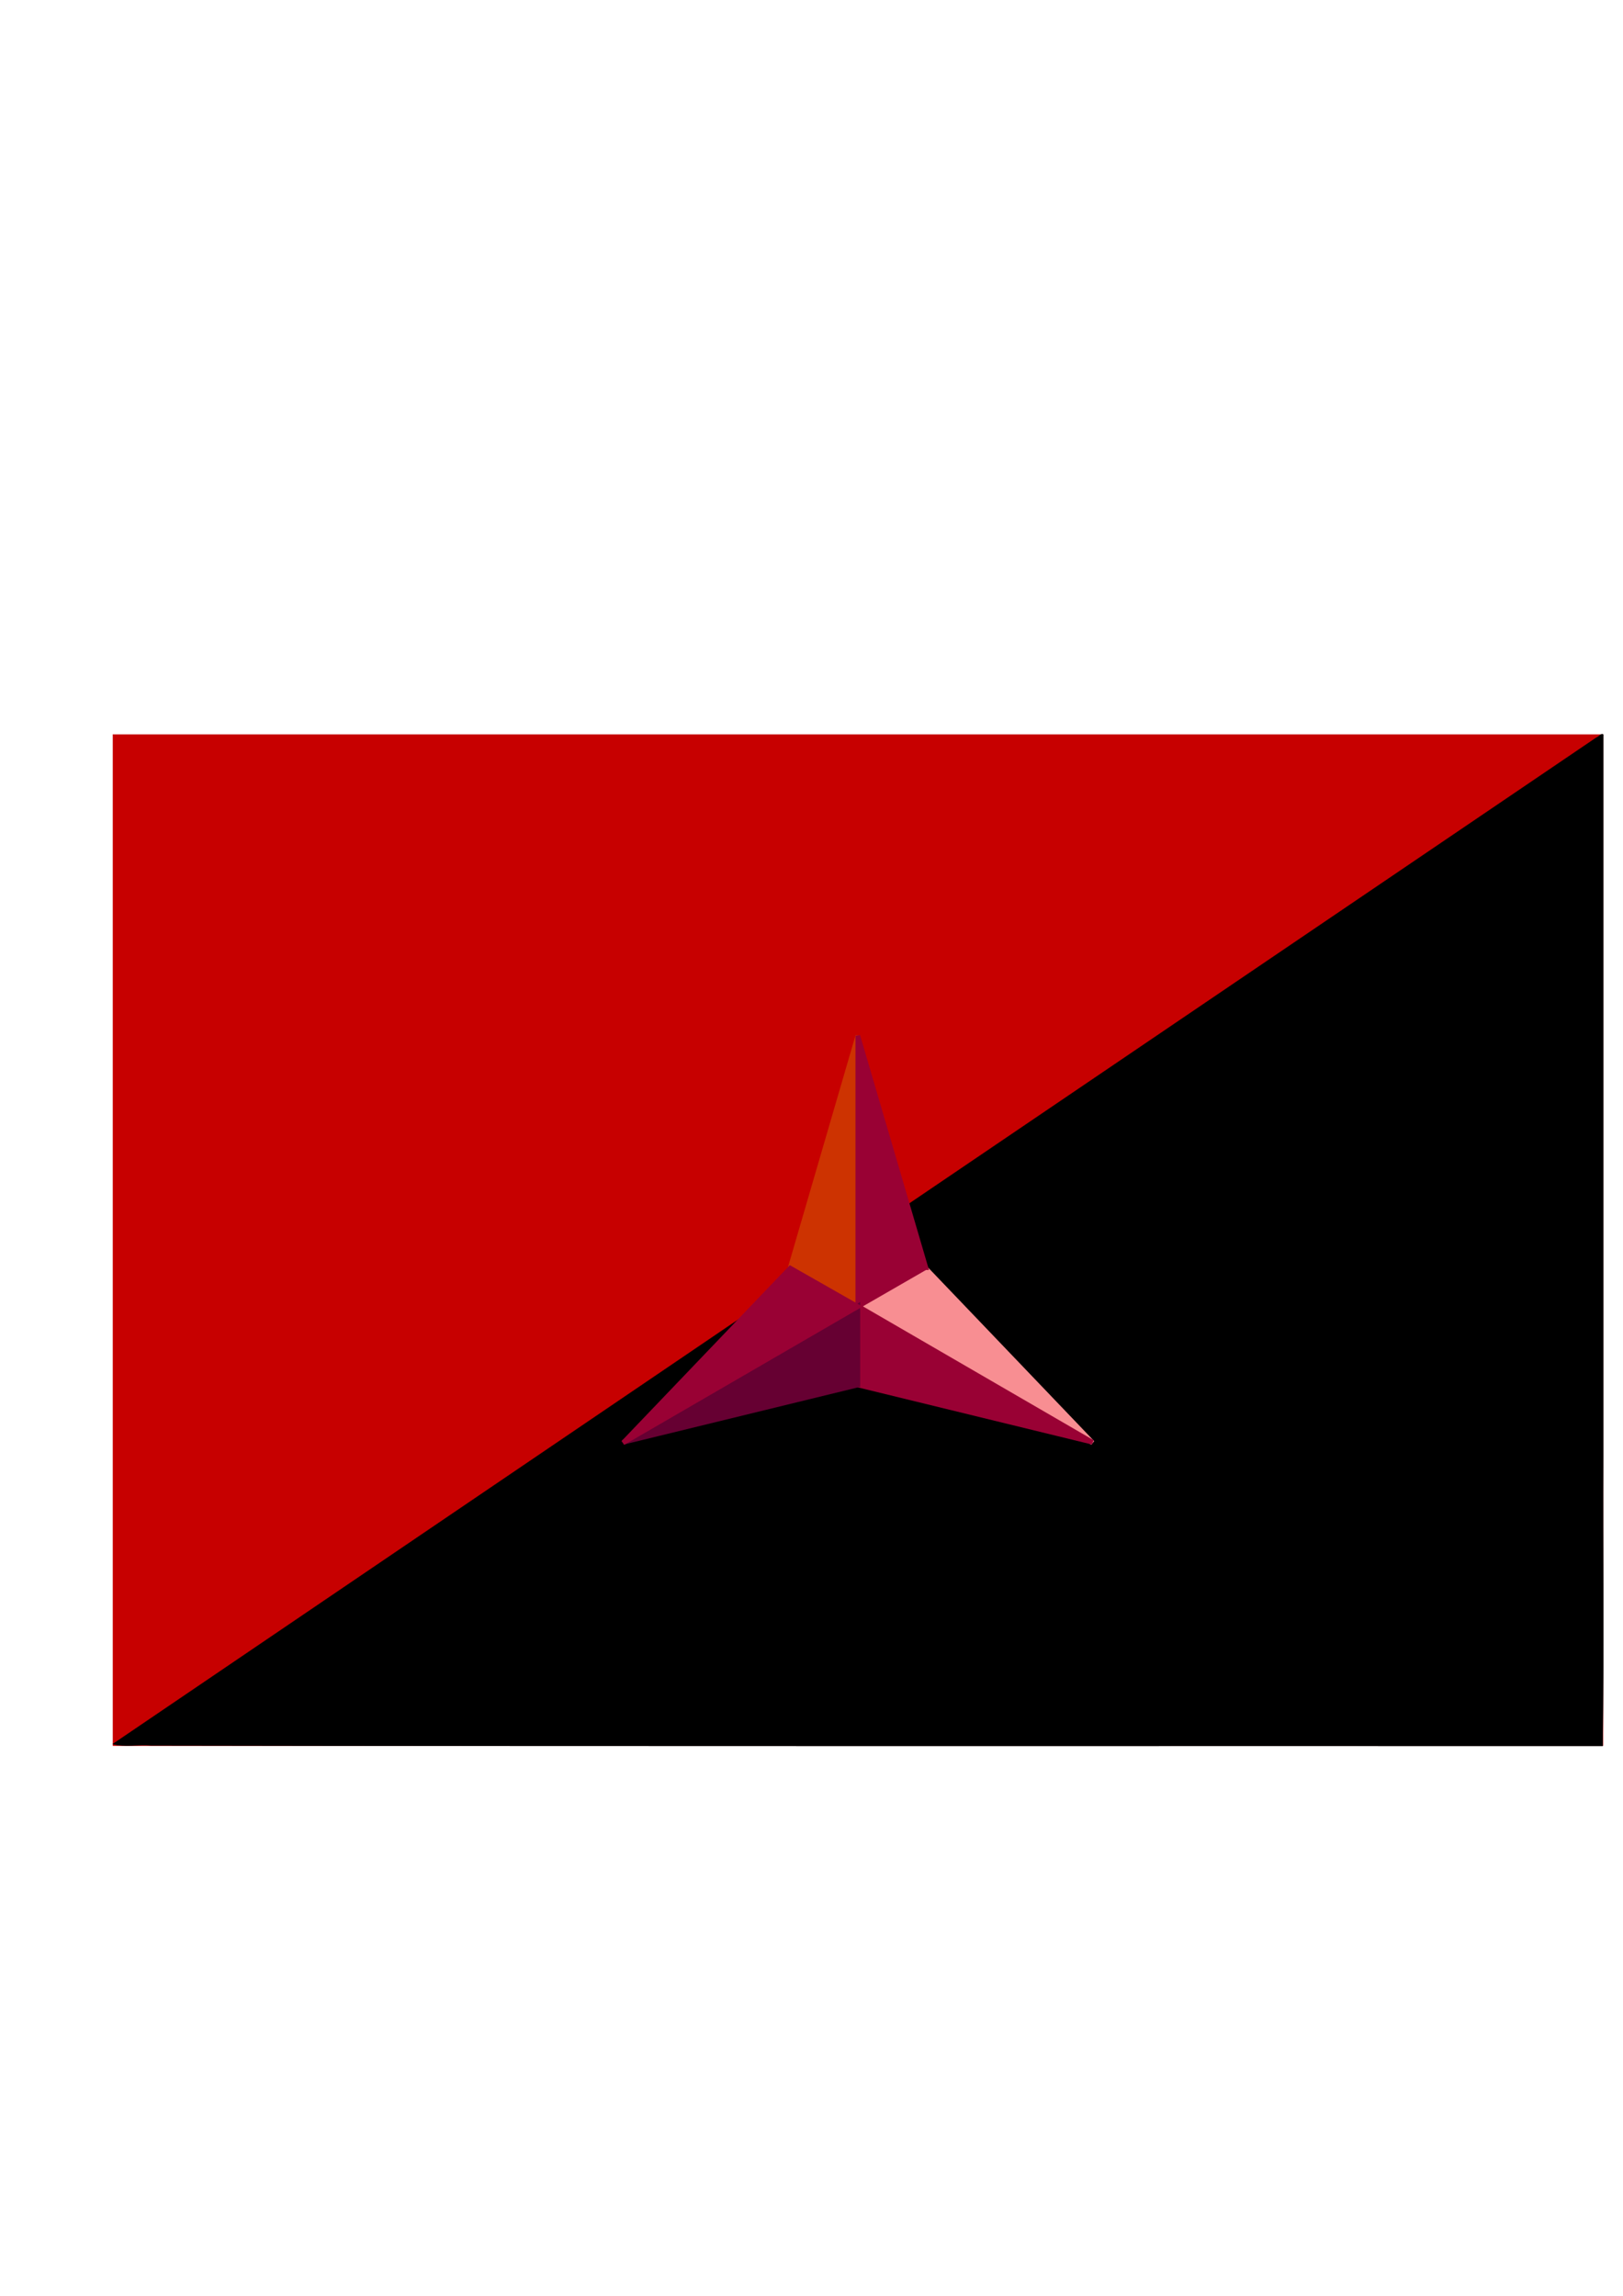 <?xml version="1.0" encoding="UTF-8" standalone="no"?>
<!-- Created with Inkscape (http://www.inkscape.org/) -->

<svg
   width="210mm"
   height="297mm"
   viewBox="0 0 210 297"
   version="1.1"
   id="svg3991"
   inkscape:export-filename="C:\Users\fullm\IBflag.png"
   inkscape:export-xdpi="124.39938"
   inkscape:export-ydpi="124.39938"
   inkscape:version="1.1.1 (3bf5ae0d25, 2021-09-20)"
   sodipodi:docname="IBflag.svg"
   xmlns:inkscape="http://www.inkscape.org/namespaces/inkscape"
   xmlns:sodipodi="http://sodipodi.sourceforge.net/DTD/sodipodi-0.dtd"
   xmlns="http://www.w3.org/2000/svg"
   xmlns:svg="http://www.w3.org/2000/svg">
  <sodipodi:namedview
     id="namedview3993"
     pagecolor="#505050"
     bordercolor="#ffffff"
     borderopacity="1"
     inkscape:pageshadow="0"
     inkscape:pageopacity="0"
     inkscape:pagecheckerboard="1"
     inkscape:document-units="mm"
     showgrid="false"
     inkscape:zoom="0.70710678"
     inkscape:cx="371.93817"
     inkscape:cy="413.65747"
     inkscape:window-width="1920"
     inkscape:window-height="1057"
     inkscape:window-x="-8"
     inkscape:window-y="-8"
     inkscape:window-maximized="1"
     inkscape:current-layer="layer1" />
  <defs
     id="defs3988" />
  <g
     inkscape:label="Layer 1"
     inkscape:groupmode="layer"
     id="layer1">
    <g
       id="g8733">
      <rect
         style="fill:#c70000;stroke:#c50000;stroke-width:0.066;fill-opacity:1;stroke-opacity:1"
         id="rect4616"
         width="192.778"
         height="130.789"
         x="14.621"
         y="95.029" />
      <path
         style="fill:#000000;stroke:#000000;stroke-width:0.067"
         d="M 206.564,95.433 C 142.571,138.806 78.592,182.2 14.628,225.616 c 1.394,0.404 3.349,0.035 4.93,0.175 62.595,0.111 125.19,0.051 187.785,0.067 0.188,-12.432 0.027,-25.009 0.08,-37.496 0,-31.111 0,-62.223 0,-93.334 -0.269,-0.189 -0.588,0.345 -0.859,0.406 z"
         id="path6975" />
      <g
         id="g4570"
         transform="matrix(0.366,0,0,0.366,62.816,94.274)">
        <path
           d="M 131.64,204.254 V 108.518 L 107.748,190.483 Z"
           fill="#cd3301"
           stroke="#cd3301"
           id="path4352"
           style="stroke-width:1.659" />
        <path
           d="m 131.64,204.254 82.96,48.117 -59.068,-61.723 z"
           fill="#f88e92"
           stroke="#f88e92"
           id="path4354"
           style="stroke-width:1.659" />
        <g
           fill="#990134"
           stroke="#990134"
           id="g4360"
           transform="matrix(1.659,0,0,1.659,48.68,108.352)">
          <path
             d="M 64.5,49.5 50,0.1 v 57.7 l 14.4,-8.3 z"
             id="path4356" />
          <path
             d="m 50,57.8 v 16.7 l 50,12.2 -50,-29 z"
             id="path4358" />
        </g>
        <path
           d="m 131.64,204.254 v 27.709 l -82.96,20.242 82.96,-48.117 z"
           fill="#660032"
           stroke="#660032"
           id="path4362"
           style="stroke-width:1.659" />
        <path
           d="M 131.64,204.254 48.68,252.371 107.748,190.648 Z"
           fill="#990134"
           stroke="#990134"
           id="path4364"
           style="stroke-width:1.659" />
      </g>
    </g>
  </g>
</svg>
